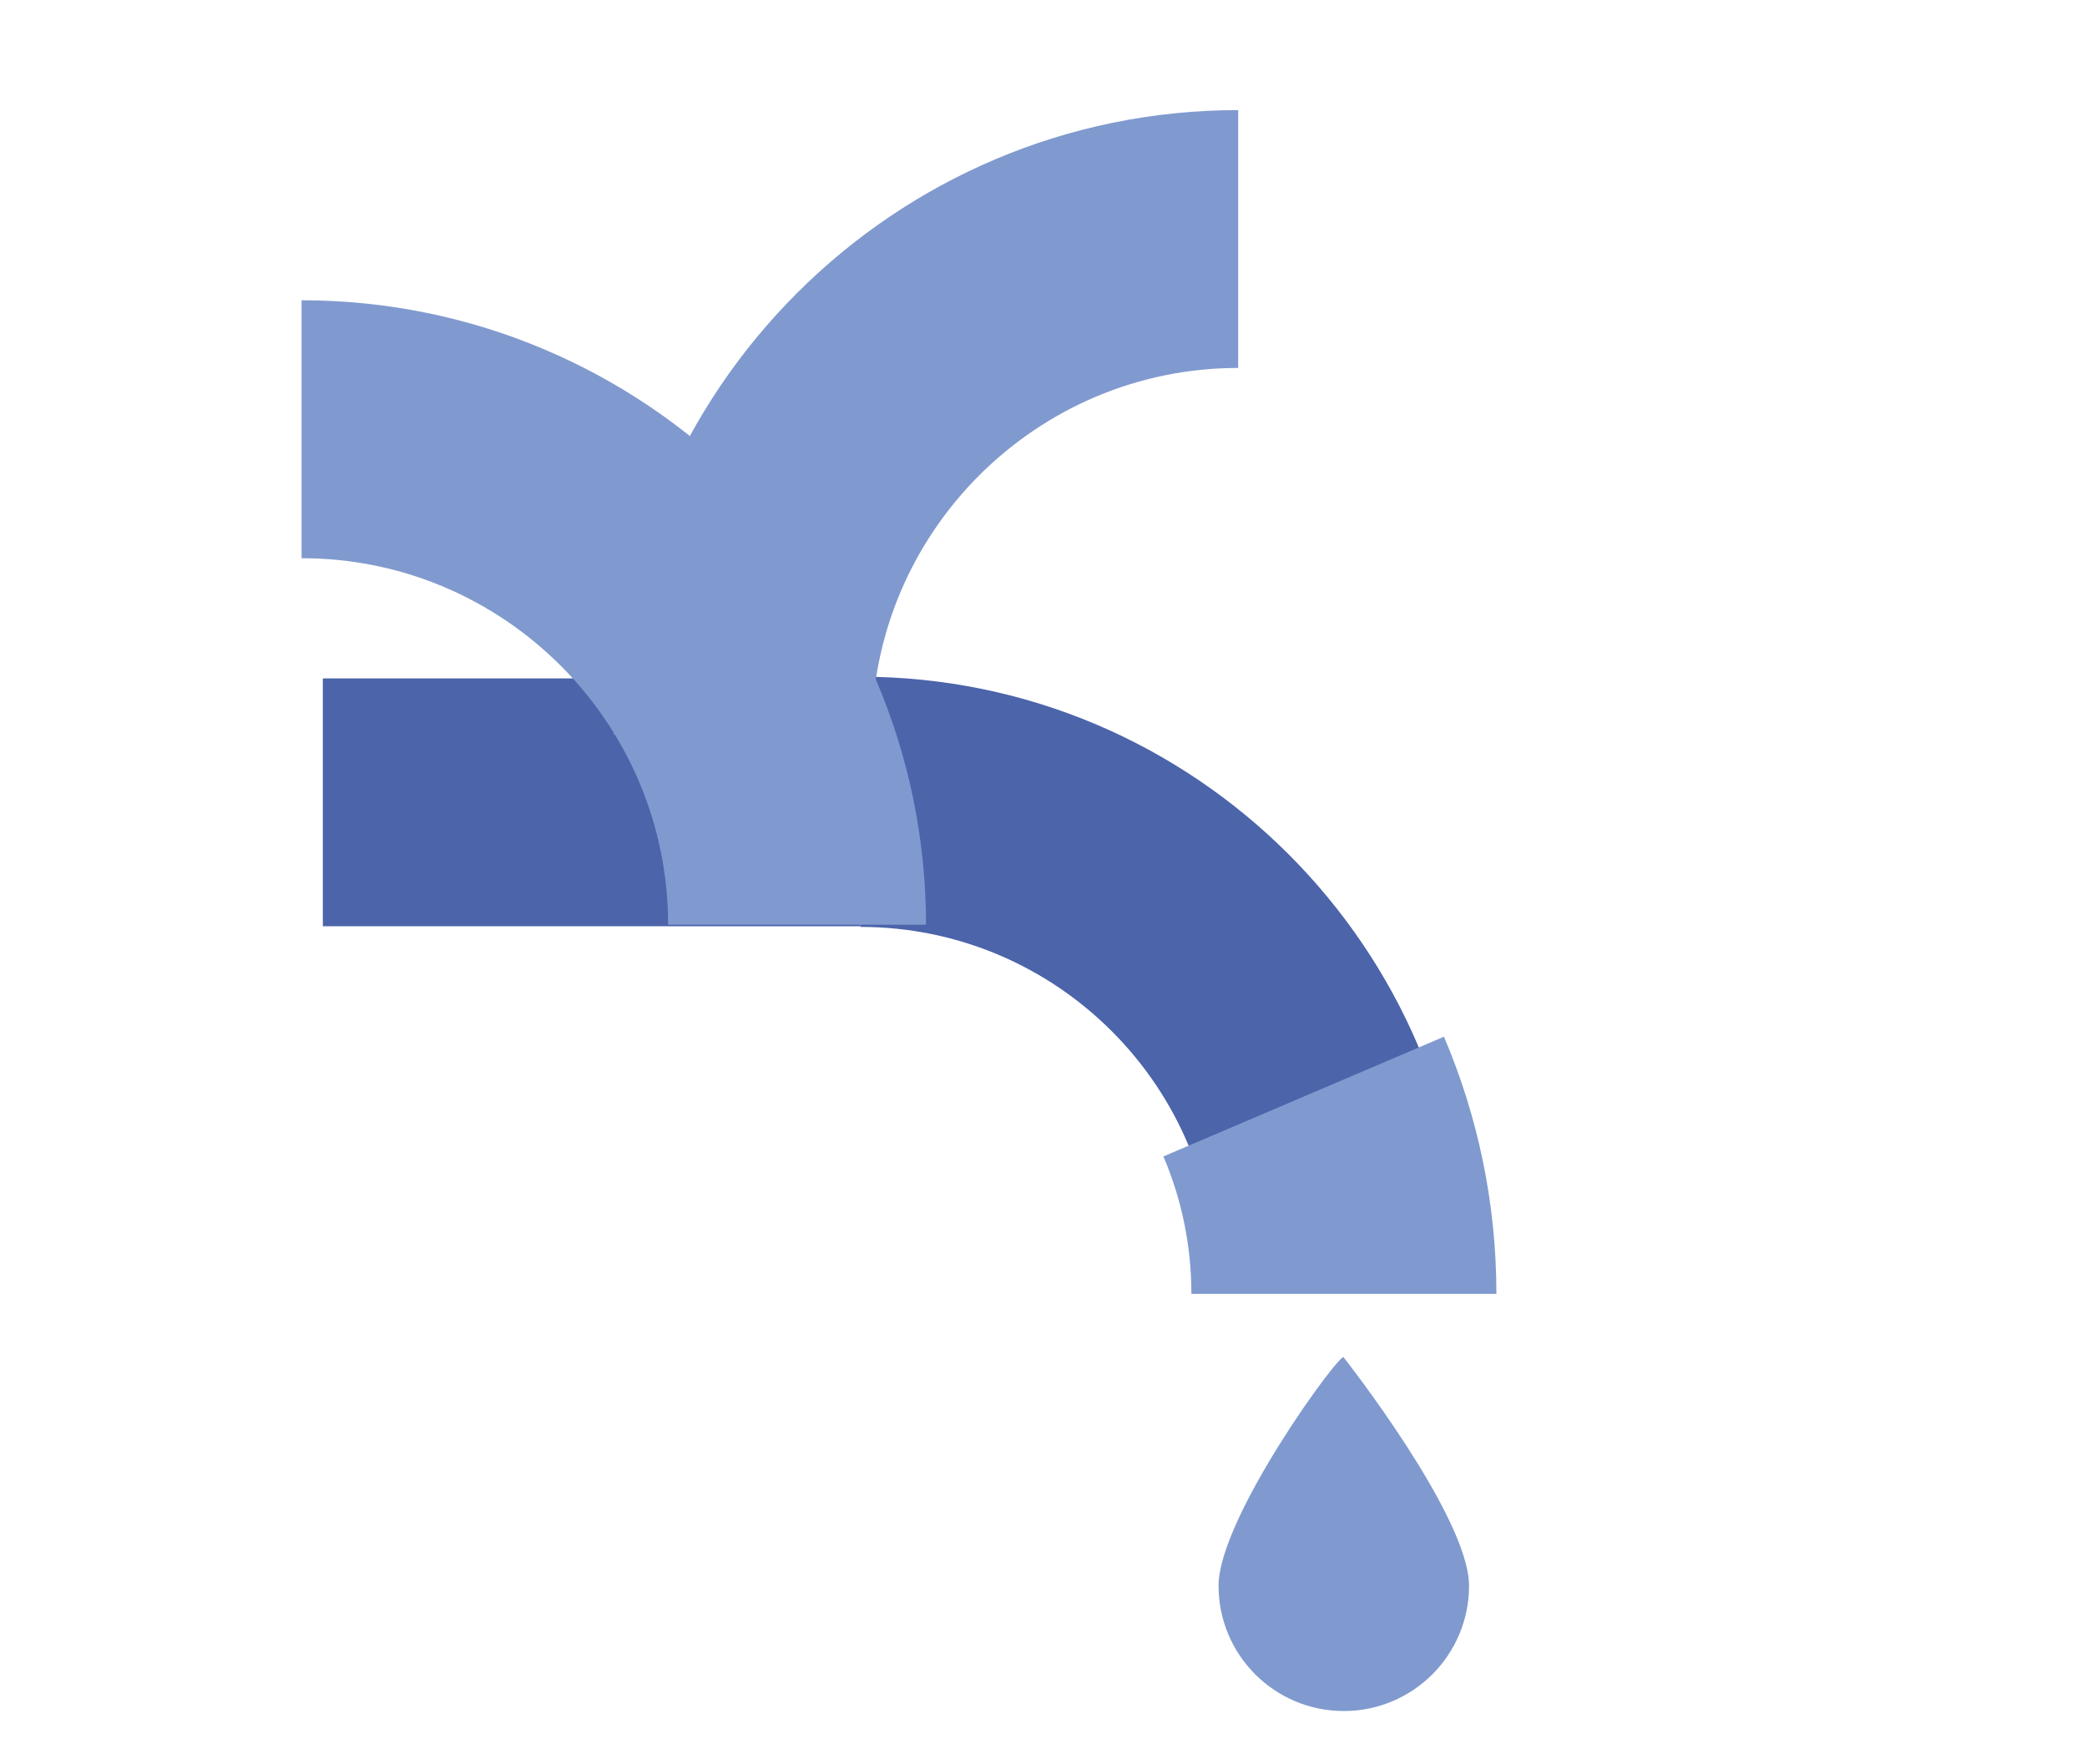 <?xml version="1.0" encoding="utf-8"?>
<!-- Generator: Adobe Illustrator 26.0.0, SVG Export Plug-In . SVG Version: 6.00 Build 0)  -->
<svg version="1.1" id="Camada_1" xmlns="http://www.w3.org/2000/svg" xmlns:xlink="http://www.w3.org/1999/xlink" x="0px" y="0px"
	 viewBox="0 0 218.95 185.06" style="enable-background:new 0 0 218.95 185.06;" xml:space="preserve">
<style type="text/css">
	.st0{clip-path:url(#SVGID_00000120535762505501001620000009069675510152266919_);fill:#4B64AA;}
	.st1{fill:#809ACF;}
	.st2{fill:none;stroke:#809ACF;stroke-width:32;stroke-miterlimit:10;}
	.st3{fill:none;stroke:#4B64AA;stroke-width:26;stroke-miterlimit:10;}
	.st4{clip-path:url(#SVGID_00000050635779213854836190000002779302118502124715_);}
	.st5{clip-path:url(#SVGID_00000021104247480557778530000006664488065005596586_);fill:#809ACF;}
	.st6{clip-path:url(#SVGID_00000039110735725582831490000005103316859169537182_);}
	.st7{clip-path:url(#SVGID_00000086687374062571295320000002511895434558802606_);fill:#809ACF;}
</style>
<g>
	<defs>
		<rect id="SVGID_1_" x="90.27" y="70.99" width="63.56" height="63.56"/>
	</defs>
	<clipPath id="SVGID_00000140002674109952357870000004183819603681230978_">
		<use xlink:href="#SVGID_1_"  style="overflow:visible;"/>
	</clipPath>
	<path style="clip-path:url(#SVGID_00000140002674109952357870000004183819603681230978_);fill:#4B64AA;" d="M90.27,97.24V70.99
		c35.05,0,63.56,28.51,63.56,63.56h-26.25C127.57,113.97,110.84,97.24,90.27,97.24"/>
</g>
<path class="st1" d="M154.12,166.36c0,7.25-5.88,13.14-13.14,13.14s-13.14-5.88-13.14-13.14c0-7.25,13.14-25.06,13.14-23.94
	C140.99,142.42,154.12,159.11,154.12,166.36z"/>
<path class="st2" d="M136.77,115.04c2.71,6.35,4.22,13.35,4.22,20.7"/>
<line class="st3" x1="33.87" y1="84.17" x2="90.27" y2="84.17"/>
<g id="Arte_29_00000016069238154434771520000016633235634328641467_">
	<g>
		<defs>
			<rect id="SVGID_00000119078321134823644270000002755912290829240487_" x="64.39" y="11.55" width="65.51" height="65.51"/>
		</defs>
		<clipPath id="SVGID_00000039127142526791386990000008435236559033428640_">
			<use xlink:href="#SVGID_00000119078321134823644270000002755912290829240487_"  style="overflow:visible;"/>
		</clipPath>
		<g style="clip-path:url(#SVGID_00000039127142526791386990000008435236559033428640_);">
			<defs>
				<rect id="SVGID_00000042697042096758096610000007781442894196392854_" x="64.39" y="11.55" width="65.51" height="65.51"/>
			</defs>
			<clipPath id="SVGID_00000169536869957451703370000009125434341334501276_">
				<use xlink:href="#SVGID_00000042697042096758096610000007781442894196392854_"  style="overflow:visible;"/>
			</clipPath>
			<path style="clip-path:url(#SVGID_00000169536869957451703370000009125434341334501276_);fill:#809ACF;" d="M91.45,77.06H64.39
				c0-36.12,29.39-65.51,65.51-65.51V38.6C108.7,38.6,91.45,55.85,91.45,77.06"/>
		</g>
	</g>
</g>
<g id="Arte_29_00000109736354701327496650000018282018713104955022_">
	<g>
		<defs>
			<rect id="SVGID_00000155849843861889970040000007916510629949132173_" x="31.63" y="31.49" width="65.51" height="65.51"/>
		</defs>
		<clipPath id="SVGID_00000021801871090882487400000005852401999665070227_">
			<use xlink:href="#SVGID_00000155849843861889970040000007916510629949132173_"  style="overflow:visible;"/>
		</clipPath>
		<g style="clip-path:url(#SVGID_00000021801871090882487400000005852401999665070227_);">
			<defs>
				<rect id="SVGID_00000041997250091930758400000012433126124249614749_" x="31.63" y="31.49" width="65.51" height="65.51"/>
			</defs>
			<clipPath id="SVGID_00000106149807318752617520000012508512511780749500_">
				<use xlink:href="#SVGID_00000041997250091930758400000012433126124249614749_"  style="overflow:visible;"/>
			</clipPath>
			<path style="clip-path:url(#SVGID_00000106149807318752617520000012508512511780749500_);fill:#809ACF;" d="M70.09,97.01h27.06
				c0-36.12-29.39-65.51-65.51-65.51v27.06C52.84,58.55,70.09,75.8,70.09,97.01"/>
		</g>
	</g>
</g>
</svg>
